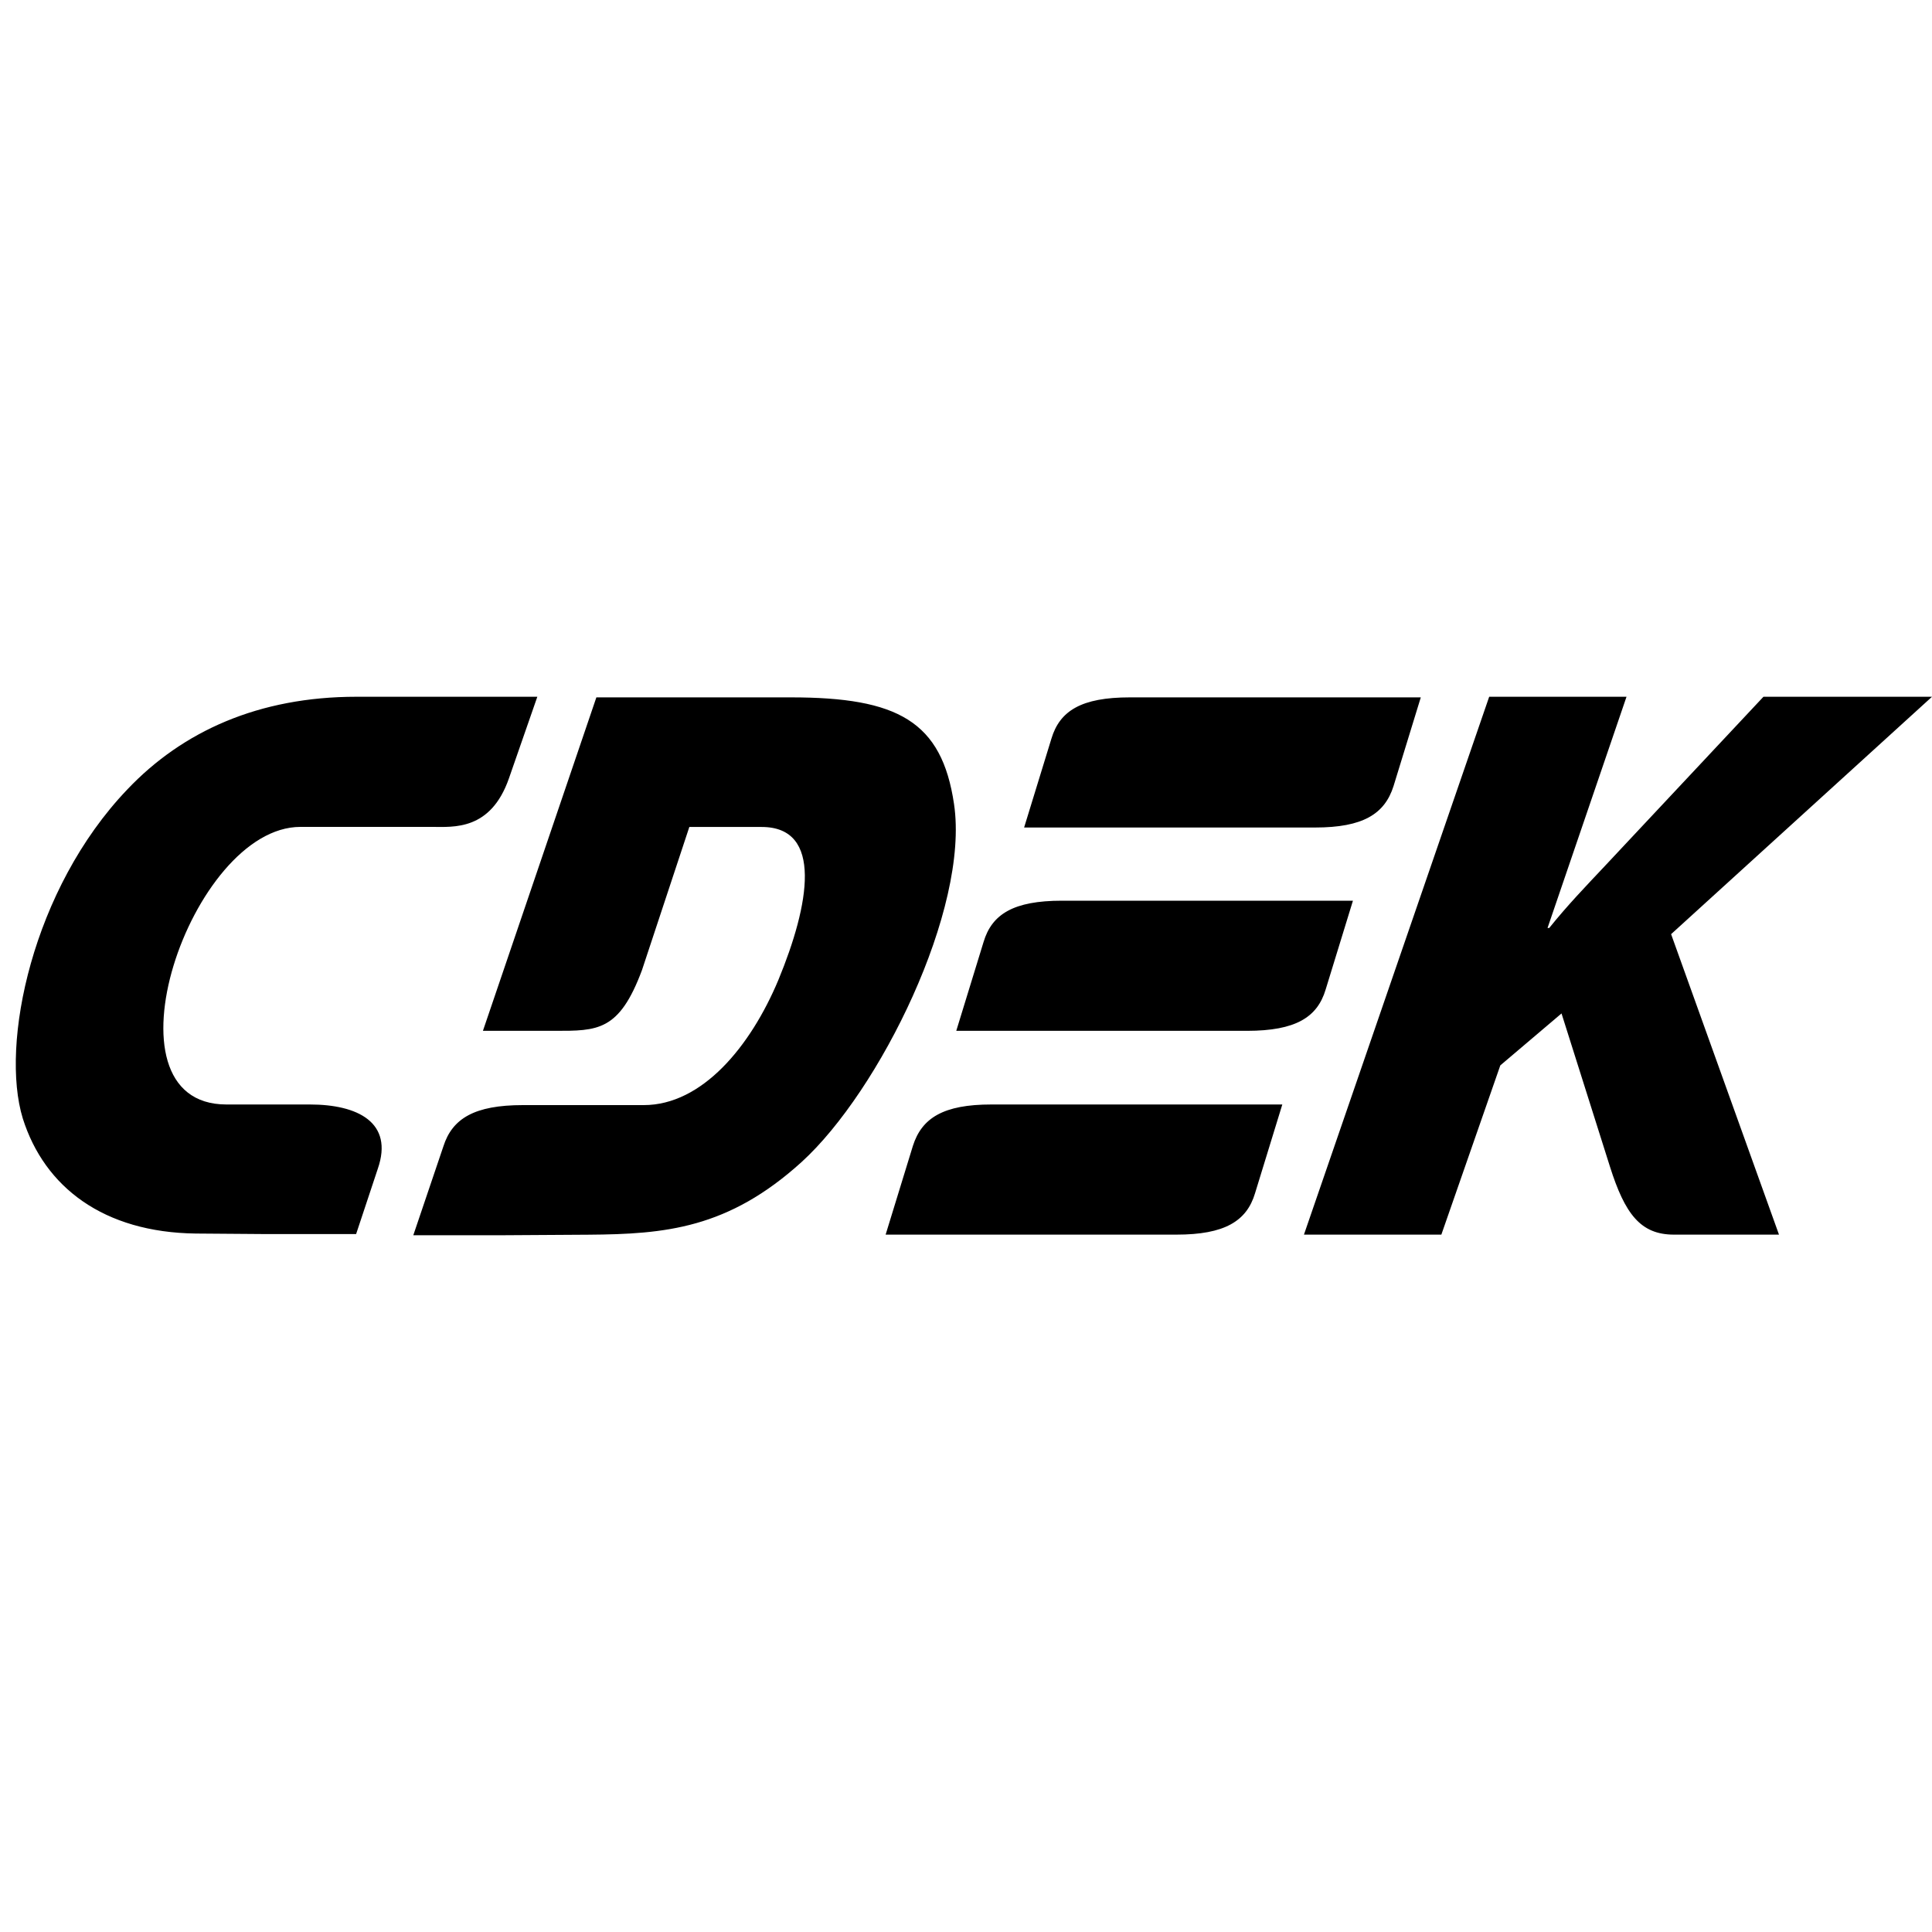 <?xml version="1.0" encoding="UTF-8"?> <!-- Generator: Adobe Illustrator 25.1.0, SVG Export Plug-In . SVG Version: 6.00 Build 0) --> <svg xmlns="http://www.w3.org/2000/svg" xmlns:xlink="http://www.w3.org/1999/xlink" id="Слой_1" x="0px" y="0px" viewBox="0 0 2500 2500" style="enable-background:new 0 0 2500 2500;" xml:space="preserve"> <style type="text/css"> .st0{fill-rule:evenodd;clip-rule:evenodd;} </style> <path class="st0" d="M401,1429.2H293c-168.4,0-46.1-359.2,95.7-359.2h170.6c27.3,0,75.6,5.1,99.3-62.9l36.7-105.5h-234 c-126.7,0-225.3,44.8-296.6,120C41.7,1150.3,0,1351.2,29.5,1447.3c28.1,88.9,104.4,147.4,223.9,148.9l92.9,0.7h114.5l28.1-84.6 C509.6,1452.4,462.8,1429.2,401,1429.2L401,1429.2z M1715.4,1280.4l35.3-114.9h-376.5c-62.6,0-90.7,17.3-101.5,53.5l-35.3,114.9 h376.5C1676.5,1333.8,1704.6,1316.5,1715.4,1280.4L1715.4,1280.4z M1181.3,1482.7l-35.3,114.9h376.5c61.9,0,90.7-17.3,101.5-53.5 l35.3-114.9h-376.5C1220.8,1429.2,1192.8,1446.6,1181.3,1482.7L1181.3,1482.7z M1803.2,1017.3l35.3-114.9H1462 c-62.6,0-90.7,17.3-101.5,53.5l-35.3,114.9h376.5C1763.6,1070.8,1791.7,1053.4,1803.2,1017.3L1803.2,1017.3z M1234.5,1040.4 c-15.8-107-72.7-138-210.9-138H771.7l-146.8,431.5h92.9c55.4,0,83.5,0.7,113-78.8l61.2-185h93.6c79.9,0,61.9,100.5,21.6,198 c-36,86-98.6,161.9-174.2,161.9H676.6c-62.6,0-91.4,17.3-102.9,53.5l-38.9,114.9h114.4l112.3-0.7c99.3-0.7,180.7-7.9,275.7-94 C1138.1,1411.9,1254.7,1176.3,1234.5,1040.4L1234.5,1040.4z M2500,901.6h-218.1l-205.2,219c-23.8,25.3-48.2,50.6-72,80.2h-2.2 l102.2-299.2H1927l-239.7,696h177.8l76.3-219l79.2-67.2l62.6,198c19.4,61.4,39.6,88.2,82.8,88.2h136l-139.6-388.8L2500,901.6z"></path> </svg> 
